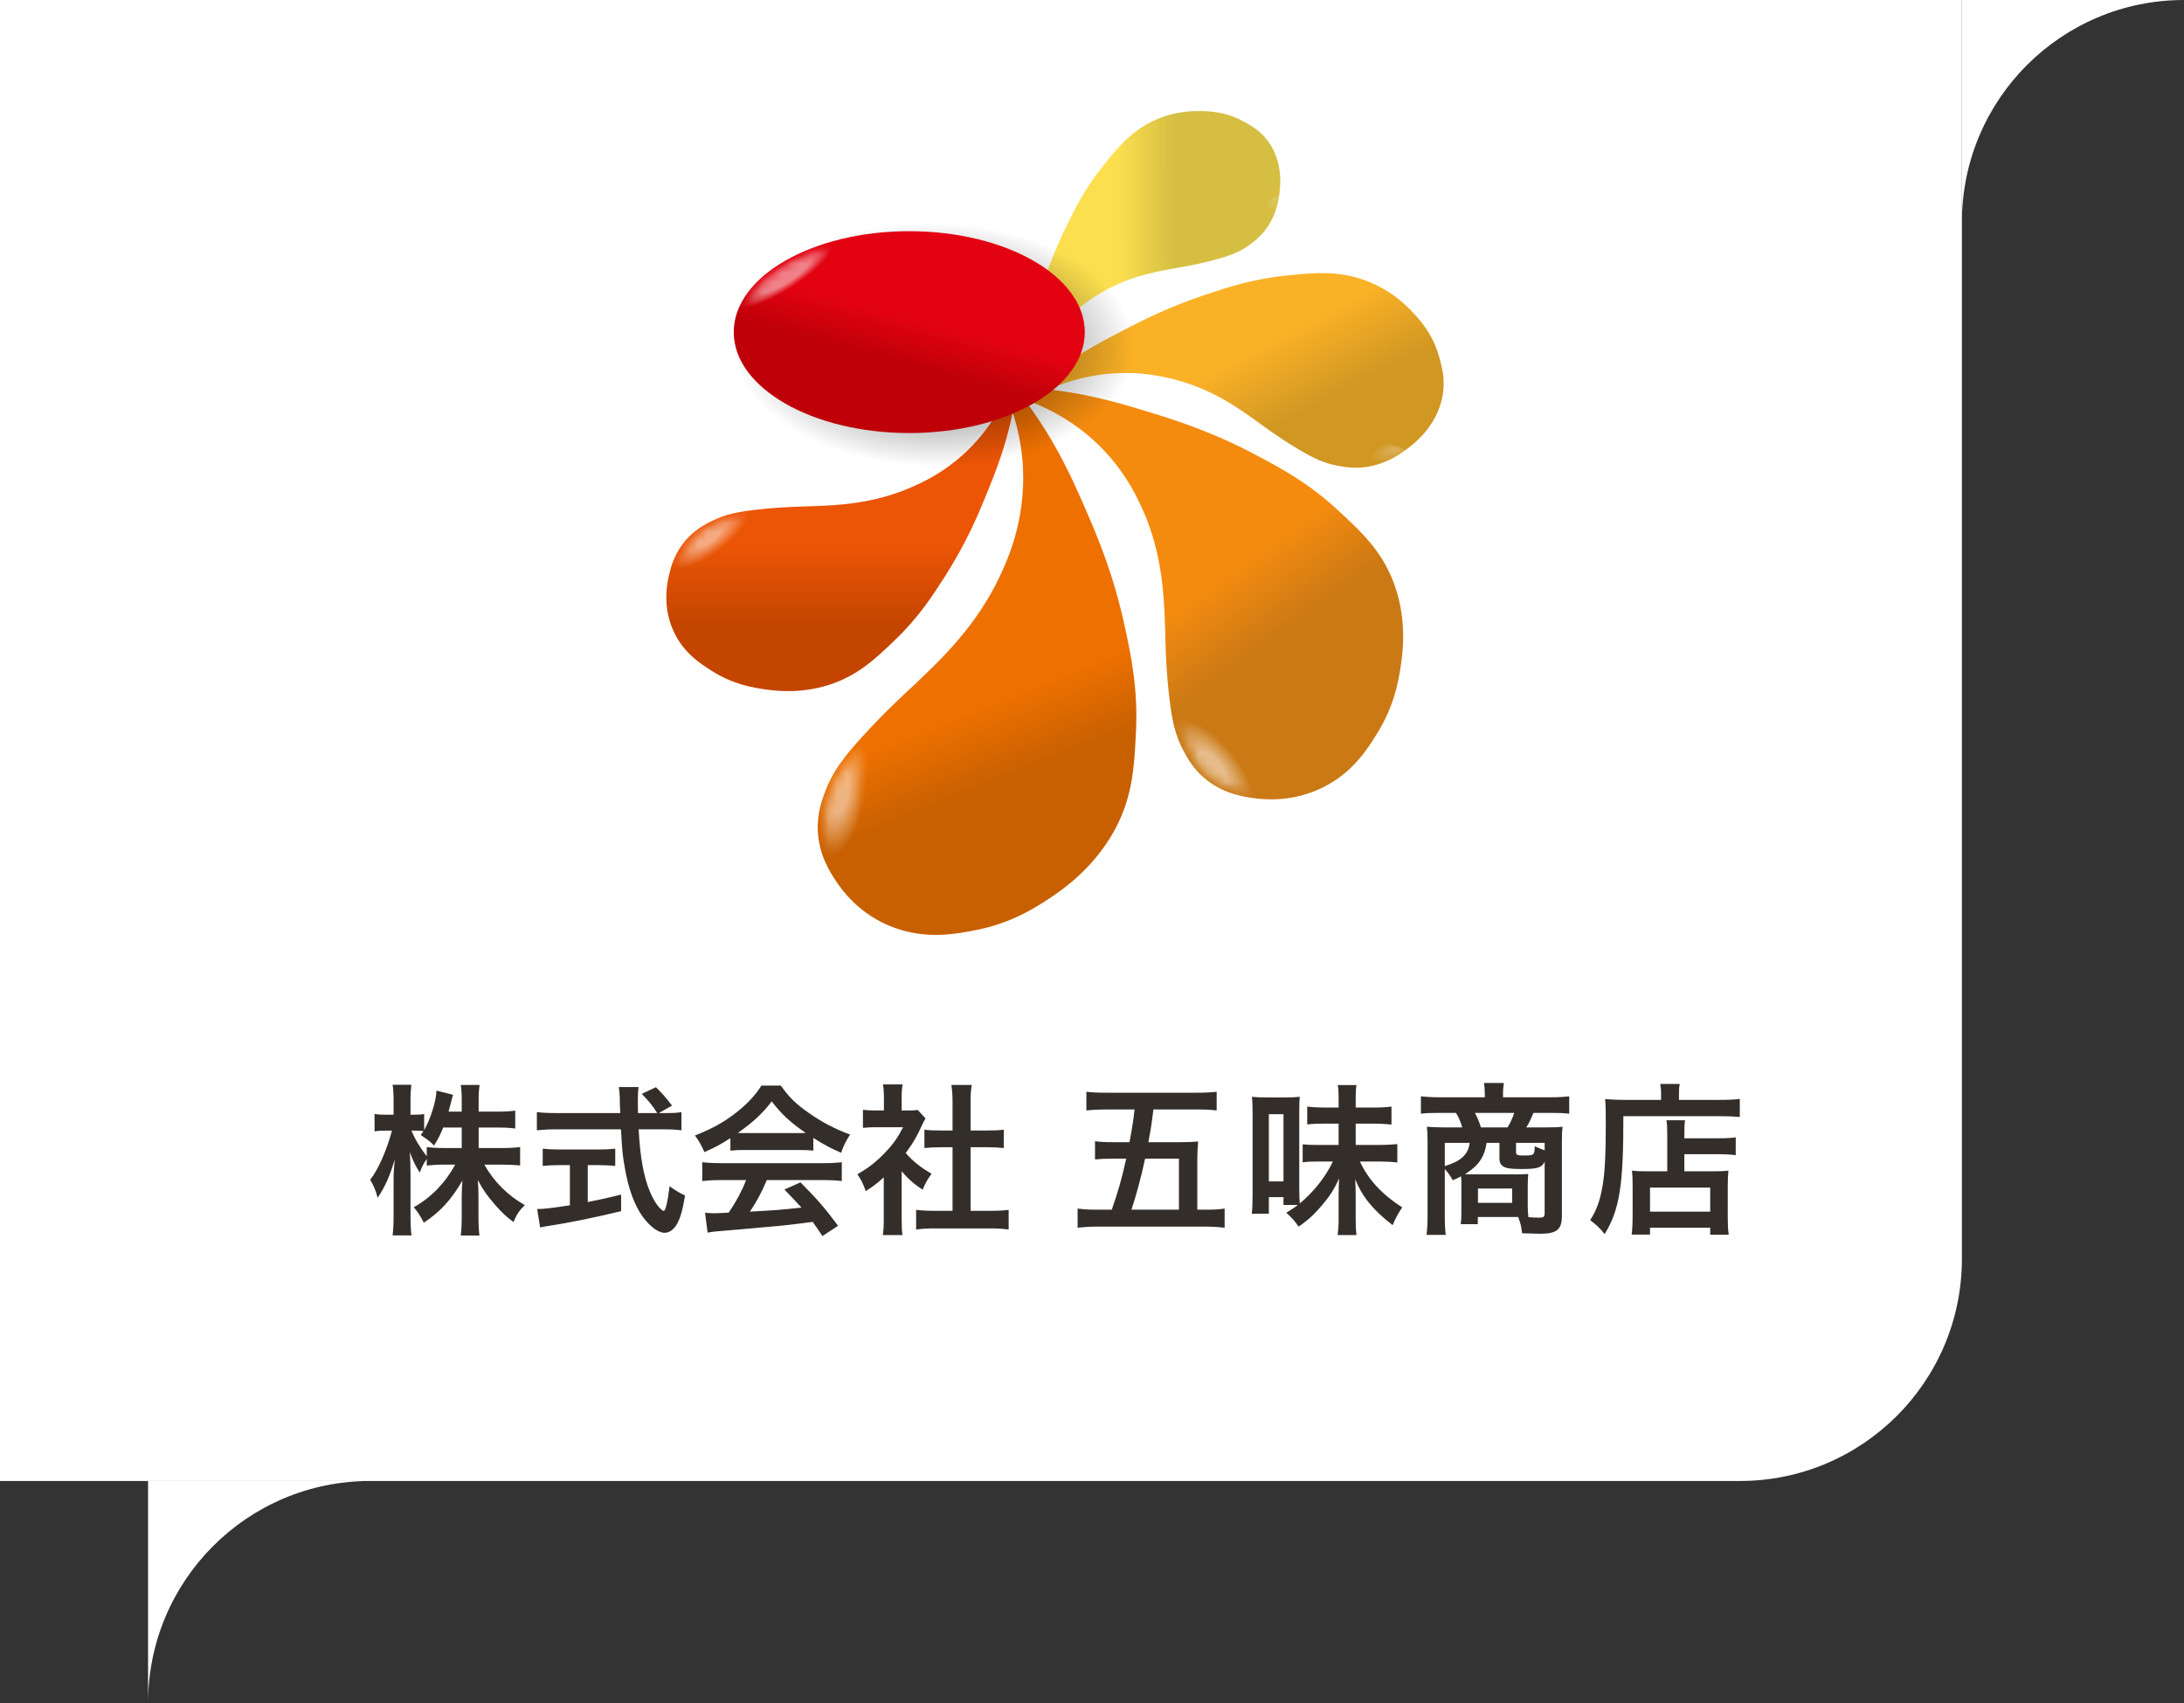 <svg width="236" height="184" viewBox="0 0 236 184" fill="none" xmlns="http://www.w3.org/2000/svg">
<rect x="0" y="0" width="236" height="184" fill="#333333" stroke="none"/>
<path d="M0 0H212V136C212 149.255 201.255 160 188 160H0V0Z" fill="white"/>
<path fill-rule="evenodd" clip-rule="evenodd" d="M212 -2.09815e-06L212 24C212 10.745 222.745 -1.15877e-06 236 0L212 -2.09815e-06Z" fill="white"/>
<g clip-path="url(#clip0_1598_164)">
<path d="M110.176 45.388C110.365 43.7 110.962 40.346 113.207 37.007C115.284 33.918 117.727 32.397 118.715 31.79C121.712 29.946 124.631 29.408 126.557 29.055C127.547 28.872 128.992 28.667 131.153 28.097C132.813 27.657 133.846 27.28 134.944 26.503C135.493 26.114 136.278 25.548 136.98 24.5C137.893 23.144 138.114 21.81 138.218 21.134C138.33 20.414 138.627 18.319 137.621 16.247C136.696 14.342 135.208 13.559 134.199 13.028C132.348 12.053 130.666 12.013 129.693 12C128.854 11.991 126.826 11.991 124.508 13.117C122.105 14.287 120.709 16.03 119.15 17.98C117.282 20.315 116.246 22.387 115.265 24.372C113.642 27.661 112.807 30.34 112.247 32.167C111.523 34.526 110.727 37.161 110.359 40.714C110.159 42.647 110.146 44.26 110.174 45.384L110.176 45.388Z" fill="url(#paint0_linear_1598_164)"/>
<mask id="mask0_1598_164" style="mask-type:luminance" maskUnits="userSpaceOnUse" x="130" y="19" width="9" height="9">
<path d="M131.129 27.68C132.722 27.263 133.73 26.91 134.819 26.148C135.324 25.795 136.087 25.259 136.769 24.259C137.656 22.959 137.856 21.695 137.951 21.087C138.033 20.563 138.075 20.057 138.073 19.568L130.638 27.804C130.796 27.765 130.959 27.723 131.127 27.68H131.129Z" fill="white"/>
</mask>
<g mask="url(#mask0_1598_164)">
<path d="M131.118 29.133C130.57 28.472 131.896 26.178 134.08 24.004C136.261 21.832 138.474 20.606 139.02 21.266C139.567 21.927 138.241 24.221 136.058 26.395C133.876 28.567 131.663 29.793 131.118 29.133Z" fill="url(#paint1_radial_1598_164)"/>
</g>
<path d="M110.165 37.997C109.806 39.977 108.811 43.873 105.683 47.473C102.792 50.803 99.531 52.2 98.212 52.756C94.213 54.445 90.406 54.59 87.892 54.685C86.599 54.734 84.719 54.734 81.887 55.049C79.712 55.291 78.352 55.566 76.88 56.307C76.144 56.679 75.093 57.221 74.114 58.347C72.844 59.81 72.469 61.362 72.288 62.149C72.095 62.991 71.57 65.434 72.73 68.076C73.797 70.504 75.668 71.689 76.936 72.493C79.261 73.967 81.433 74.299 82.69 74.478C83.773 74.633 86.396 74.976 89.466 74.025C92.652 73.038 94.572 71.197 96.718 69.138C99.29 66.672 100.769 64.378 102.17 62.178C104.487 58.532 105.748 55.481 106.596 53.4C107.69 50.713 108.897 47.705 109.612 43.532C110.001 41.262 110.126 39.343 110.165 37.997Z" fill="url(#paint2_linear_1598_164)"/>
<mask id="mask1_1598_164" style="mask-type:luminance" maskUnits="userSpaceOnUse" x="72" y="55" width="11" height="10">
<path d="M81.928 55.425C79.837 55.657 78.507 55.909 77.046 56.645C76.368 56.987 75.345 57.502 74.394 58.596C73.16 60.017 72.816 61.515 72.652 62.234C72.51 62.855 72.424 63.461 72.392 64.051L82.571 55.357C82.362 55.377 82.149 55.4 81.928 55.425Z" fill="white"/>
</mask>
<g mask="url(#mask1_1598_164)">
<path d="M77.861 59.364C80.832 57.109 82.703 54.557 82.04 53.665C81.376 52.773 78.429 53.878 75.458 56.133C72.487 58.388 70.617 60.94 71.28 61.832C71.944 62.725 74.89 61.62 77.861 59.364Z" fill="url(#paint3_radial_1598_164)"/>
</g>
<path d="M105.783 37.48C107.382 39.669 110.221 44.245 110.538 50.509C110.833 56.3 108.818 60.615 107.993 62.353C105.496 67.623 101.66 71.267 99.129 73.674C97.827 74.912 95.861 76.644 93.216 79.548C91.182 81.78 90.036 83.29 89.234 85.345C88.835 86.371 88.276 87.849 88.375 89.811C88.504 92.354 89.658 94.158 90.254 95.064C90.891 96.032 92.777 98.809 96.621 100.221C100.153 101.517 103.29 100.908 105.415 100.492C109.315 99.734 111.915 98.043 113.407 97.053C114.694 96.198 117.777 94.107 120.037 90.385C122.385 86.522 122.557 83.024 122.749 79.112C122.98 74.425 122.241 70.91 121.513 67.553C120.304 61.995 118.582 57.968 117.396 55.232C115.865 51.7 114.128 47.766 110.72 43.188C108.865 40.697 107.083 38.782 105.785 37.48H105.783Z" fill="url(#paint4_linear_1598_164)"/>
<mask id="mask2_1598_164" style="mask-type:luminance" maskUnits="userSpaceOnUse" x="88" y="79" width="7" height="18">
<path d="M93.633 79.861C91.677 82.007 90.54 83.469 89.746 85.505C89.378 86.45 88.822 87.879 88.919 89.782C89.044 92.254 90.176 93.977 90.721 94.803C91.19 95.517 91.705 96.164 92.26 96.749L94.238 79.205C94.04 79.418 93.84 79.633 93.633 79.859V79.861Z" fill="white"/>
</mask>
<g mask="url(#mask2_1598_164)">
<path d="M93.288 87.428C94.167 82.576 93.606 78.407 92.035 78.117C90.463 77.826 88.476 81.523 87.597 86.374C86.717 91.226 87.278 95.395 88.85 95.686C90.421 95.976 92.408 92.279 93.288 87.428Z" fill="url(#paint5_radial_1598_164)"/>
</g>
<path d="M104.532 41.828C107.081 42.056 112.094 42.867 116.715 46.356C120.986 49.583 122.766 53.477 123.474 55.055C125.623 59.834 125.786 64.547 125.892 67.659C125.946 69.259 125.935 71.595 126.322 75.074C126.619 77.75 126.964 79.409 127.909 81.156C128.382 82.029 129.075 83.275 130.52 84.367C132.397 85.784 134.395 86.081 135.408 86.218C136.491 86.365 139.638 86.749 143.048 85.02C146.184 83.431 147.725 80.977 148.767 79.314C150.681 76.265 151.124 73.531 151.363 71.952C151.568 70.589 152.029 67.297 150.825 63.589C149.574 59.74 147.215 57.559 144.574 55.119C141.412 52.194 138.467 50.609 135.639 49.113C130.957 46.633 127.031 45.401 124.357 44.577C120.9 43.511 117.034 42.343 111.659 41.913C108.736 41.679 106.265 41.733 104.53 41.831L104.532 41.828Z" fill="url(#paint6_linear_1598_164)"/>
<mask id="mask3_1598_164" style="mask-type:luminance" maskUnits="userSpaceOnUse" x="126" y="74" width="12" height="12">
<path d="M126.805 74.982C127.091 77.554 127.409 79.176 128.346 80.91C128.781 81.714 129.441 82.929 130.845 83.992C132.668 85.369 134.595 85.631 135.522 85.758C136.319 85.867 137.1 85.907 137.862 85.88L126.723 74.193C126.749 74.45 126.775 74.712 126.805 74.984V74.982Z" fill="white"/>
</mask>
<g mask="url(#mask3_1598_164)">
<path d="M135.022 87.483C136.14 86.517 134.695 82.954 131.794 79.523C128.892 76.093 125.634 74.094 124.516 75.059C123.398 76.025 124.843 79.588 127.744 83.019C130.645 86.449 133.904 88.448 135.022 87.483Z" fill="url(#paint7_radial_1598_164)"/>
</g>
<path d="M108.232 45.098C109.823 43.845 113.164 41.545 117.85 40.656C122.181 39.835 125.479 40.639 126.807 40.969C130.836 41.973 133.686 44.005 135.568 45.345C136.536 46.033 137.897 47.09 140.155 48.449C141.892 49.492 143.059 50.054 144.623 50.336C145.405 50.477 146.529 50.668 147.997 50.39C149.9 50.03 151.217 49.1 151.876 48.624C152.582 48.115 154.605 46.615 155.543 44.024C156.405 41.643 155.849 39.722 155.473 38.42C154.782 36.033 153.436 34.569 152.646 33.733C151.966 33.012 150.302 31.288 147.441 30.263C144.471 29.199 141.845 29.474 138.908 29.78C135.387 30.148 132.776 31.001 130.283 31.831C126.154 33.207 123.19 34.739 121.176 35.792C118.577 37.15 115.682 38.68 112.356 41.345C110.548 42.792 109.166 44.132 108.232 45.098Z" fill="url(#paint8_linear_1598_164)"/>
<mask id="mask4_1598_164" style="mask-type:luminance" maskUnits="userSpaceOnUse" x="139" y="47" width="15" height="4">
<path d="M140.488 48.081C142.15 49.085 143.276 49.649 144.819 49.936C145.534 50.069 146.614 50.27 148.025 50.013C149.858 49.679 151.098 48.788 151.693 48.362C152.207 47.994 152.67 47.603 153.085 47.194L139.98 47.771C140.144 47.873 140.312 47.977 140.488 48.083V48.081Z" fill="white"/>
</mask>
<g mask="url(#mask4_1598_164)">
<path d="M139.246 49.288C139.358 48.271 142.4 47.477 146.038 47.513C149.677 47.549 152.534 48.401 152.422 49.419C152.31 50.436 149.268 51.23 145.629 51.194C141.991 51.158 139.134 50.305 139.246 49.288Z" fill="url(#paint9_radial_1598_164)"/>
</g>
<path d="M98.324 51.315C91.515 51.315 85.094 49.781 80.246 46.994C75.181 44.083 72.392 40.135 72.392 35.88C72.392 31.625 75.183 27.678 80.246 24.767C85.094 21.98 91.515 20.446 98.324 20.446C105.134 20.446 111.554 21.98 116.403 24.767C121.468 27.678 124.256 31.625 124.256 35.88C124.256 40.135 121.466 44.083 116.403 46.994C111.554 49.781 105.134 51.315 98.324 51.315Z" fill="url(#paint10_radial_1598_164)"/>
<path d="M98.253 46.783C108.729 46.783 117.221 41.901 117.221 35.88C117.221 29.859 108.729 24.978 98.253 24.978C87.778 24.978 79.286 29.859 79.286 35.88C79.286 41.901 87.778 46.783 98.253 46.783Z" fill="url(#paint11_linear_1598_164)"/>
<mask id="mask5_1598_164" style="mask-type:luminance" maskUnits="userSpaceOnUse" x="79" y="25" width="38" height="22">
<path d="M98.253 46.403C88 46.403 79.659 41.682 79.659 35.878C79.659 30.074 88 25.353 98.253 25.353C108.506 25.353 116.847 30.074 116.847 35.878C116.847 41.682 108.506 46.403 98.253 46.403Z" fill="white"/>
</mask>
<g mask="url(#mask5_1598_164)">
<path d="M86.123 31.723C89.48 29.543 91.644 26.898 90.955 25.816C90.266 24.733 86.986 25.622 83.629 27.802C80.272 29.982 78.109 32.627 78.798 33.71C79.486 34.792 82.766 33.903 86.123 31.723Z" fill="url(#paint12_radial_1598_164)"/>
</g>
</g>
<path d="M180.162 126.542V122.764C180.162 121.798 180.145 121.464 180.074 121.024H182.078C182.025 121.429 182.007 121.798 182.007 122.764V122.975H185.698C186.594 122.975 187.156 122.94 187.561 122.87V124.803C187.051 124.732 186.454 124.697 185.768 124.697H182.007V126.542H185.223C185.961 126.542 186.348 126.525 186.77 126.472C186.717 127.035 186.7 127.491 186.7 128.247V131.112C186.7 132.201 186.717 132.834 186.805 133.396H184.802V132.641H178.299V133.379H176.314C176.384 132.887 176.419 132.184 176.419 131.217V128.019C176.419 127.368 176.401 126.929 176.349 126.472C176.788 126.525 177.175 126.542 177.913 126.542H180.162ZM178.299 128.3V130.901H184.802V128.3H178.299ZM179.494 118.828V118.177C179.494 117.703 179.459 117.422 179.406 117.105H181.515C181.445 117.387 181.427 117.685 181.427 118.195V118.828H185.786C186.823 118.828 187.526 118.793 188 118.722V120.673C187.473 120.62 186.682 120.585 185.821 120.585H175.417C175.435 128.036 175.013 130.69 173.396 133.326C172.869 132.676 172.606 132.412 171.832 131.815C172.535 130.725 172.869 129.776 173.15 128.247C173.414 126.753 173.519 124.873 173.519 121.411C173.519 119.917 173.502 119.355 173.449 118.74C174.064 118.793 174.732 118.828 175.523 118.828H179.494Z" fill="#342E2A"/>
<path d="M157.916 130.936V127.931C157.916 127.527 157.916 127.421 157.88 127.087C157.582 127.245 157.424 127.316 156.984 127.509C156.721 127.035 156.51 126.736 156.123 126.296V131.27C156.123 132.219 156.141 132.781 156.229 133.414H154.155C154.225 132.764 154.26 132.201 154.26 131.287V123.239C154.26 122.694 154.243 122.255 154.19 121.727C154.471 121.762 155.367 121.798 155.93 121.798H158.003C157.863 121.27 157.634 120.726 157.336 120.234H155.49C154.629 120.234 154.049 120.251 153.54 120.321V118.441C154.172 118.511 154.788 118.546 155.613 118.546H160.446V118.09C160.446 117.703 160.411 117.351 160.358 117H162.502L162.485 117.176C162.432 117.51 162.414 117.773 162.414 118.09V118.546H167.493C168.372 118.546 169.005 118.511 169.567 118.441V120.321C169.057 120.251 168.495 120.234 167.616 120.234H165.701C165.349 121.077 165.209 121.358 164.927 121.798H167.194C168.108 121.798 168.425 121.78 168.846 121.727C168.794 122.184 168.776 122.483 168.776 123.239V131.34C168.776 132.834 168.231 133.291 166.421 133.291C166.21 133.291 165.56 133.273 164.471 133.238C164.383 132.465 164.33 132.219 164.049 131.481C163.785 131.481 163.785 131.481 163.662 131.481H159.691V132.254H157.845C157.898 131.85 157.916 131.551 157.916 130.936ZM162.028 123.467H160.64C160.411 125.014 159.778 125.927 158.302 126.859C158.812 126.876 158.917 126.876 159.322 126.876H163.68C164.348 126.876 164.927 126.859 165.138 126.824C165.103 127.281 165.086 127.702 165.086 128.107V130.18C165.086 130.725 165.103 131.076 165.156 131.498C165.63 131.533 166.017 131.551 166.316 131.551C166.79 131.551 166.913 131.463 166.913 131.076V125.506C166.597 126.156 166.14 126.296 164.4 126.296C163.258 126.296 162.784 126.226 162.467 126.033C162.168 125.857 162.028 125.593 162.028 125.172V123.467ZM160.024 121.798H162.907C163.205 121.306 163.451 120.778 163.627 120.234H159.374C159.673 120.796 159.796 121.077 160.024 121.798ZM158.812 123.467H156.123V125.98C157.898 125.435 158.654 124.732 158.812 123.467ZM166.913 124.275V123.467H163.82V124.486C163.82 124.785 163.943 124.838 164.769 124.838C165.384 124.838 165.63 124.785 165.718 124.627C165.806 124.504 165.841 124.223 165.841 123.836C166.316 124.047 166.562 124.152 166.913 124.275ZM159.708 128.405V129.952H163.399V128.405H159.708Z" fill="#342E2A"/>
<path d="M140.238 130.18H138.692V129.337H137.11V131.129H135.265C135.335 130.567 135.353 129.952 135.353 129.02V120.304C135.353 119.548 135.335 118.986 135.282 118.494C135.757 118.546 136.108 118.564 136.847 118.564H138.92C139.57 118.564 139.975 118.546 140.449 118.494C140.414 118.81 140.396 119.337 140.396 120.234V128.265C140.396 129.003 140.414 129.583 140.449 130.022C141.96 128.757 143.208 127.193 144.034 125.488H142.259C141.627 125.488 141.222 125.506 140.765 125.576V123.625C141.275 123.678 141.556 123.696 142.277 123.696H144.649V121.393H143.173C142.365 121.393 141.802 121.411 141.257 121.481V119.548C141.802 119.618 142.365 119.654 143.173 119.654H144.649V118.617C144.649 117.984 144.632 117.65 144.561 117.228H146.582C146.512 117.65 146.494 117.984 146.494 118.617V119.654H148.41C149.306 119.654 149.851 119.618 150.361 119.548V121.499C149.781 121.429 149.183 121.393 148.375 121.393H146.494V123.696H148.902C149.816 123.696 150.448 123.66 150.993 123.608V125.594C150.519 125.523 149.763 125.488 148.902 125.488H146.951C147.865 127.456 149.341 129.038 151.52 130.444C151.064 131.112 150.8 131.621 150.484 132.359C148.34 130.707 147.162 129.231 146.442 127.386C146.477 128.107 146.494 128.458 146.494 129.143V131.639C146.494 132.377 146.512 132.869 146.582 133.431H144.544C144.614 132.869 144.649 132.359 144.649 131.639V129.091C144.649 128.493 144.667 128.054 144.702 127.316C144.157 128.511 143.7 129.214 142.839 130.233C142.013 131.199 141.31 131.85 140.326 132.518C139.922 131.92 139.57 131.533 138.991 131.024C139.623 130.62 139.887 130.461 140.238 130.18ZM137.11 120.374V127.632H138.692V120.374H137.11Z" fill="#342E2A"/>
<path d="M118.677 130.69H120.136C120.839 128.669 121.173 127.509 121.7 125.172H120.171C119.486 125.172 118.853 125.207 118.326 125.26V123.291C118.783 123.362 119.433 123.397 120.224 123.397H122.051C122.385 121.604 122.473 121.024 122.596 119.864H119.644C118.677 119.864 118.08 119.9 117.394 119.97V117.949C118.009 118.019 118.572 118.054 119.609 118.054H129.256C130.258 118.054 130.821 118.019 131.471 117.949V119.97C130.75 119.882 130.205 119.864 129.256 119.864H124.635C124.459 121.306 124.406 121.71 124.09 123.397H127.394C128.29 123.397 128.835 123.379 129.467 123.326C129.415 123.959 129.379 124.557 129.379 125.295V130.69H130.188C131.19 130.69 131.682 130.672 132.332 130.567V132.641C131.594 132.553 131.014 132.517 130.065 132.517H118.73C117.886 132.517 117.201 132.553 116.445 132.641V130.567C117.078 130.655 117.588 130.69 118.677 130.69ZM122.262 130.69H127.394V125.172H123.738C123.317 127.158 122.789 129.108 122.262 130.69Z" fill="#342E2A"/>
<path d="M97.431 126.542V131.639C97.431 132.465 97.448 132.904 97.519 133.431H95.392C95.48 132.904 95.498 132.43 95.498 131.604V127.193C94.812 127.825 94.443 128.107 93.547 128.686C93.336 128.019 93.02 127.386 92.651 126.859C93.881 126.156 94.724 125.488 95.673 124.486C96.499 123.625 97.009 122.905 97.589 121.78H94.724C94.092 121.78 93.723 121.798 93.248 121.85V119.9C93.688 119.952 94.056 119.97 94.636 119.97H95.515V118.494C95.515 118.037 95.48 117.562 95.41 117.158H97.536C97.466 117.562 97.431 117.949 97.431 118.529V119.97H98.151C98.696 119.97 98.942 119.952 99.17 119.917L100.014 120.831C99.856 121.095 99.75 121.27 99.627 121.569C99.047 122.834 98.713 123.414 97.87 124.574C98.696 125.506 99.504 126.138 100.664 126.806C100.242 127.368 99.979 127.861 99.698 128.528C98.784 127.931 98.186 127.421 97.431 126.542ZM104.882 123.942V130.813H106.991C107.869 130.813 108.449 130.778 108.994 130.707V132.834C108.379 132.746 107.694 132.711 106.991 132.711H100.981C100.278 132.711 99.61 132.746 98.995 132.834V130.707C99.557 130.778 100.172 130.813 101.016 130.813H102.931V123.942H101.613C101.016 123.942 100.453 123.977 99.891 124.029V122.044C100.401 122.114 100.858 122.132 101.613 122.132H102.931V119.039C102.931 118.318 102.896 117.896 102.808 117.211H105.005C104.899 117.914 104.882 118.283 104.882 119.039V122.132H106.745C107.535 122.132 107.975 122.114 108.467 122.044V124.029C107.905 123.977 107.36 123.942 106.745 123.942H104.882Z" fill="#342E2A"/>
<path d="M78.925 124.311V122.957C77.836 123.66 77.344 123.924 76.114 124.469C75.815 123.766 75.534 123.274 75.094 122.676C76.992 121.921 78.17 121.27 79.505 120.234C80.665 119.337 81.562 118.406 82.282 117.281H84.373C85.305 118.582 86.008 119.267 87.343 120.198C88.837 121.253 90.26 121.991 91.86 122.571C91.368 123.326 91.139 123.819 90.893 124.539C89.786 124.065 89.118 123.713 87.888 122.94V124.311C87.431 124.258 86.974 124.24 86.306 124.24H80.437C79.927 124.24 79.4 124.258 78.925 124.311ZM80.454 122.413H86.289C86.57 122.413 86.728 122.413 87.062 122.395C85.445 121.288 84.444 120.374 83.389 118.986C82.458 120.234 81.368 121.253 79.734 122.395C80.033 122.413 80.138 122.413 80.454 122.413ZM80.63 127.491H77.959C77.063 127.491 76.465 127.527 75.885 127.597V125.558C76.465 125.629 77.133 125.664 77.959 125.664H88.907C89.768 125.664 90.383 125.629 90.963 125.558V127.597C90.383 127.527 89.786 127.491 88.907 127.491H82.862C82.317 128.774 81.772 129.811 81.034 130.901C84.145 130.725 84.145 130.725 86.605 130.461C86.043 129.846 85.744 129.53 84.76 128.511L86.5 127.737C88.38 129.635 89.136 130.514 90.559 132.43L88.872 133.537C88.292 132.676 88.117 132.43 87.818 132.008C86.359 132.201 85.305 132.324 84.654 132.394C82.915 132.553 79.435 132.869 78.732 132.922C77.748 132.992 76.869 133.08 76.465 133.168L76.184 131.024C76.659 131.059 76.957 131.076 77.203 131.076C77.326 131.076 77.853 131.059 78.75 131.006C79.611 129.706 80.156 128.686 80.63 127.491Z" fill="#342E2A"/>
<path d="M71.193 120.251H71.931C72.757 120.251 73.197 120.234 73.636 120.146V122.114C73.144 122.044 72.458 122.008 71.58 122.008H69.014C69.172 125.066 69.559 127.158 70.244 128.774C70.578 129.548 70.93 130.145 71.299 130.514C71.474 130.69 71.65 130.83 71.703 130.83C71.914 130.83 72.124 129.987 72.353 128.159C73.091 128.686 73.39 128.862 74.022 129.143C73.759 130.83 73.46 131.815 73.021 132.447C72.687 132.922 72.265 133.185 71.808 133.185C71.14 133.185 70.244 132.518 69.471 131.481C68.575 130.233 67.907 128.458 67.52 126.191C67.274 124.768 67.239 124.451 67.099 122.008H60.069C59.296 122.008 58.663 122.044 58.013 122.114V120.146C58.558 120.216 59.208 120.251 60.069 120.251H67.028C66.975 119.337 66.975 119.337 66.975 118.81C66.975 118.371 66.923 117.756 66.87 117.439H68.996C68.944 117.879 68.926 118.353 68.926 118.863C68.926 119.162 68.926 119.671 68.944 120.251H71.017C70.525 119.46 70.121 118.968 69.348 118.177L70.877 117.457C71.632 118.213 71.843 118.441 72.617 119.443L71.193 120.251ZM61.58 125.875H60.42C59.753 125.875 59.138 125.91 58.646 125.963V124.1C59.085 124.152 59.682 124.188 60.456 124.188H64.709C65.482 124.188 66.044 124.152 66.483 124.1V125.963C65.974 125.91 65.394 125.875 64.726 125.875H63.514V129.864C64.744 129.618 65.429 129.477 67.116 129.056V130.848C64.146 131.569 61.37 132.131 59.015 132.482C58.856 132.518 58.663 132.553 58.364 132.605L58.048 130.62C58.786 130.62 59.612 130.514 61.58 130.215V125.875Z" fill="#342E2A"/>
<path d="M51.722 121.815V124.029H54.322C55.131 124.029 55.641 123.994 56.203 123.924V125.91C55.623 125.857 55.061 125.822 54.305 125.822H52.337C53.373 127.667 54.885 129.161 56.712 130.198C56.097 130.795 55.869 131.129 55.482 132.025C54.744 131.481 54.2 130.971 53.514 130.18C52.6 129.126 52.231 128.599 51.634 127.491C51.687 128.089 51.704 128.722 51.704 129.231V131.446C51.704 132.307 51.739 132.922 51.809 133.484H49.788C49.859 132.904 49.894 132.254 49.894 131.446V129.354C49.894 128.862 49.911 128.23 49.964 127.544C48.822 129.548 47.592 130.901 45.799 132.096C45.36 131.27 45.096 130.866 44.71 130.426C46.59 129.372 48.119 127.79 49.191 125.822H48.031C47.258 125.822 46.696 125.857 46.116 125.927V125.207C45.799 125.646 45.588 126.05 45.36 126.683C44.903 125.963 44.622 125.4 44.288 124.486C44.323 125.066 44.358 126.033 44.358 126.806V131.305C44.358 132.236 44.393 132.904 44.464 133.466H42.425C42.495 132.887 42.531 132.219 42.531 131.305V127.527C42.531 126.824 42.548 126.367 42.654 125.26C42.144 126.999 41.617 128.212 40.808 129.407C40.597 128.581 40.369 128.054 40 127.456C40.879 126.349 41.792 124.258 42.355 122.149H41.652C41.125 122.149 40.791 122.167 40.474 122.237V120.339C40.773 120.409 41.09 120.427 41.652 120.427H42.531V119.003C42.531 118.09 42.495 117.633 42.425 117.193H44.446C44.393 117.65 44.358 118.177 44.358 119.003V120.427H44.886C45.325 120.427 45.536 120.409 45.834 120.357V122.096C46.537 120.849 47.117 118.986 47.17 117.826L48.962 118.283C48.892 118.476 48.84 118.669 48.699 119.232C48.593 119.636 48.558 119.759 48.471 120.093H49.894V118.88C49.894 118.142 49.859 117.668 49.788 117.211H51.827C51.757 117.65 51.722 118.142 51.722 118.88V120.093H53.795C54.656 120.093 55.166 120.058 55.676 119.988V121.921C55.166 121.85 54.586 121.815 53.795 121.815H51.722ZM49.894 121.815H47.891C47.557 122.624 47.434 122.887 46.906 123.766C46.485 123.327 46.485 123.327 45.465 122.624C45.624 122.413 45.676 122.342 45.764 122.202C45.518 122.167 45.219 122.149 44.903 122.149H44.464C44.833 123.063 45.342 123.906 46.116 124.926V123.924C46.678 123.994 47.188 124.029 48.031 124.029H49.894V121.815Z" fill="#342E2A"/>
<path fill-rule="evenodd" clip-rule="evenodd" d="M16 160L16 184C16 170.745 26.745 160 40 160L16 160Z" fill="white"/>
<defs>
<linearGradient id="paint0_linear_1598_164" x1="112.55" y1="28.262" x2="150.286" y2="28.126" gradientUnits="userSpaceOnUse">
<stop offset="0.22" stop-color="#FCDF4F"/>
<stop offset="0.38" stop-color="#D5BE42"/>
</linearGradient>
<radialGradient id="paint1_radial_1598_164" cx="0" cy="0" r="1" gradientUnits="userSpaceOnUse" gradientTransform="translate(140.071 19.6) rotate(-44.534) scale(4.302 1.545)">
<stop offset="0.32" stop-color="white" stop-opacity="0.5"/>
<stop offset="1" stop-color="white" stop-opacity="0"/>
</radialGradient>
<linearGradient id="paint2_linear_1598_164" x1="91.082" y1="37.997" x2="91.082" y2="72.212" gradientUnits="userSpaceOnUse">
<stop offset="0.61" stop-color="#EC5506"/>
<stop offset="0.86" stop-color="#C44500"/>
</linearGradient>
<radialGradient id="paint3_radial_1598_164" cx="0" cy="0" r="1" gradientUnits="userSpaceOnUse" gradientTransform="translate(76.599 57.872) rotate(143.158) scale(5.23 2.018)">
<stop offset="0.32" stop-color="white" stop-opacity="0.5"/>
<stop offset="1" stop-color="white" stop-opacity="0"/>
</radialGradient>
<linearGradient id="paint4_linear_1598_164" x1="91.136" y1="43.218" x2="112.713" y2="96.932" gradientUnits="userSpaceOnUse">
<stop offset="0.63" stop-color="#ED7000"/>
<stop offset="0.77" stop-color="#C86001"/>
</linearGradient>
<radialGradient id="paint5_radial_1598_164" cx="0" cy="0" r="1" gradientUnits="userSpaceOnUse" gradientTransform="translate(90.685 85.743) rotate(100.415) scale(6.929 2.903)">
<stop offset="0.32" stop-color="white" stop-opacity="0.5"/>
<stop offset="1" stop-color="white" stop-opacity="0"/>
</radialGradient>
<linearGradient id="paint6_linear_1598_164" x1="119.933" y1="44.077" x2="151.688" y2="88.626" gradientUnits="userSpaceOnUse">
<stop offset="0.4" stop-color="#F48B0F"/>
<stop offset="0.56" stop-color="#CB7915"/>
</linearGradient>
<radialGradient id="paint7_radial_1598_164" cx="0" cy="0" r="1" gradientUnits="userSpaceOnUse" gradientTransform="translate(131.02 82.91) rotate(50.409) scale(6.314 2.693)">
<stop offset="0.32" stop-color="white" stop-opacity="0.5"/>
<stop offset="1" stop-color="white" stop-opacity="0"/>
</radialGradient>
<linearGradient id="paint8_linear_1598_164" x1="126.754" y1="30.288" x2="147.398" y2="69.996" gradientUnits="userSpaceOnUse">
<stop offset="0.24" stop-color="#FAB126"/>
<stop offset="0.43" stop-color="#D09723"/>
</linearGradient>
<radialGradient id="paint9_radial_1598_164" cx="0" cy="0" r="1" gradientUnits="userSpaceOnUse" gradientTransform="translate(153.296 49.212) rotate(0.899) scale(5.096 1.847)">
<stop offset="0.32" stop-color="white" stop-opacity="0.5"/>
<stop offset="1" stop-color="white" stop-opacity="0"/>
</radialGradient>
<radialGradient id="paint10_radial_1598_164" cx="0" cy="0" r="1" gradientUnits="userSpaceOnUse" gradientTransform="translate(100.868 37.223) rotate(1.132) scale(26.203 15.884)">
<stop offset="0.02" stop-opacity="0.7"/>
<stop offset="0.83" stop-opacity="0"/>
</radialGradient>
<linearGradient id="paint11_linear_1598_164" x1="100.431" y1="27.635" x2="95.656" y2="45.341" gradientUnits="userSpaceOnUse">
<stop offset="0.39" stop-color="#E20211"/>
<stop offset="0.65" stop-color="#BF0009"/>
</linearGradient>
<radialGradient id="paint12_radial_1598_164" cx="0" cy="0" r="1" gradientUnits="userSpaceOnUse" gradientTransform="translate(84.831 29.733) rotate(-32.998) scale(5.997 1.494)">
<stop offset="0.53" stop-color="white" stop-opacity="0.5"/>
<stop offset="1" stop-color="white" stop-opacity="0"/>
</radialGradient>
<clipPath id="clip0_1598_164">
<rect width="84" height="89" fill="white" transform="translate(72 12)"/>
</clipPath>
</defs>
</svg>
